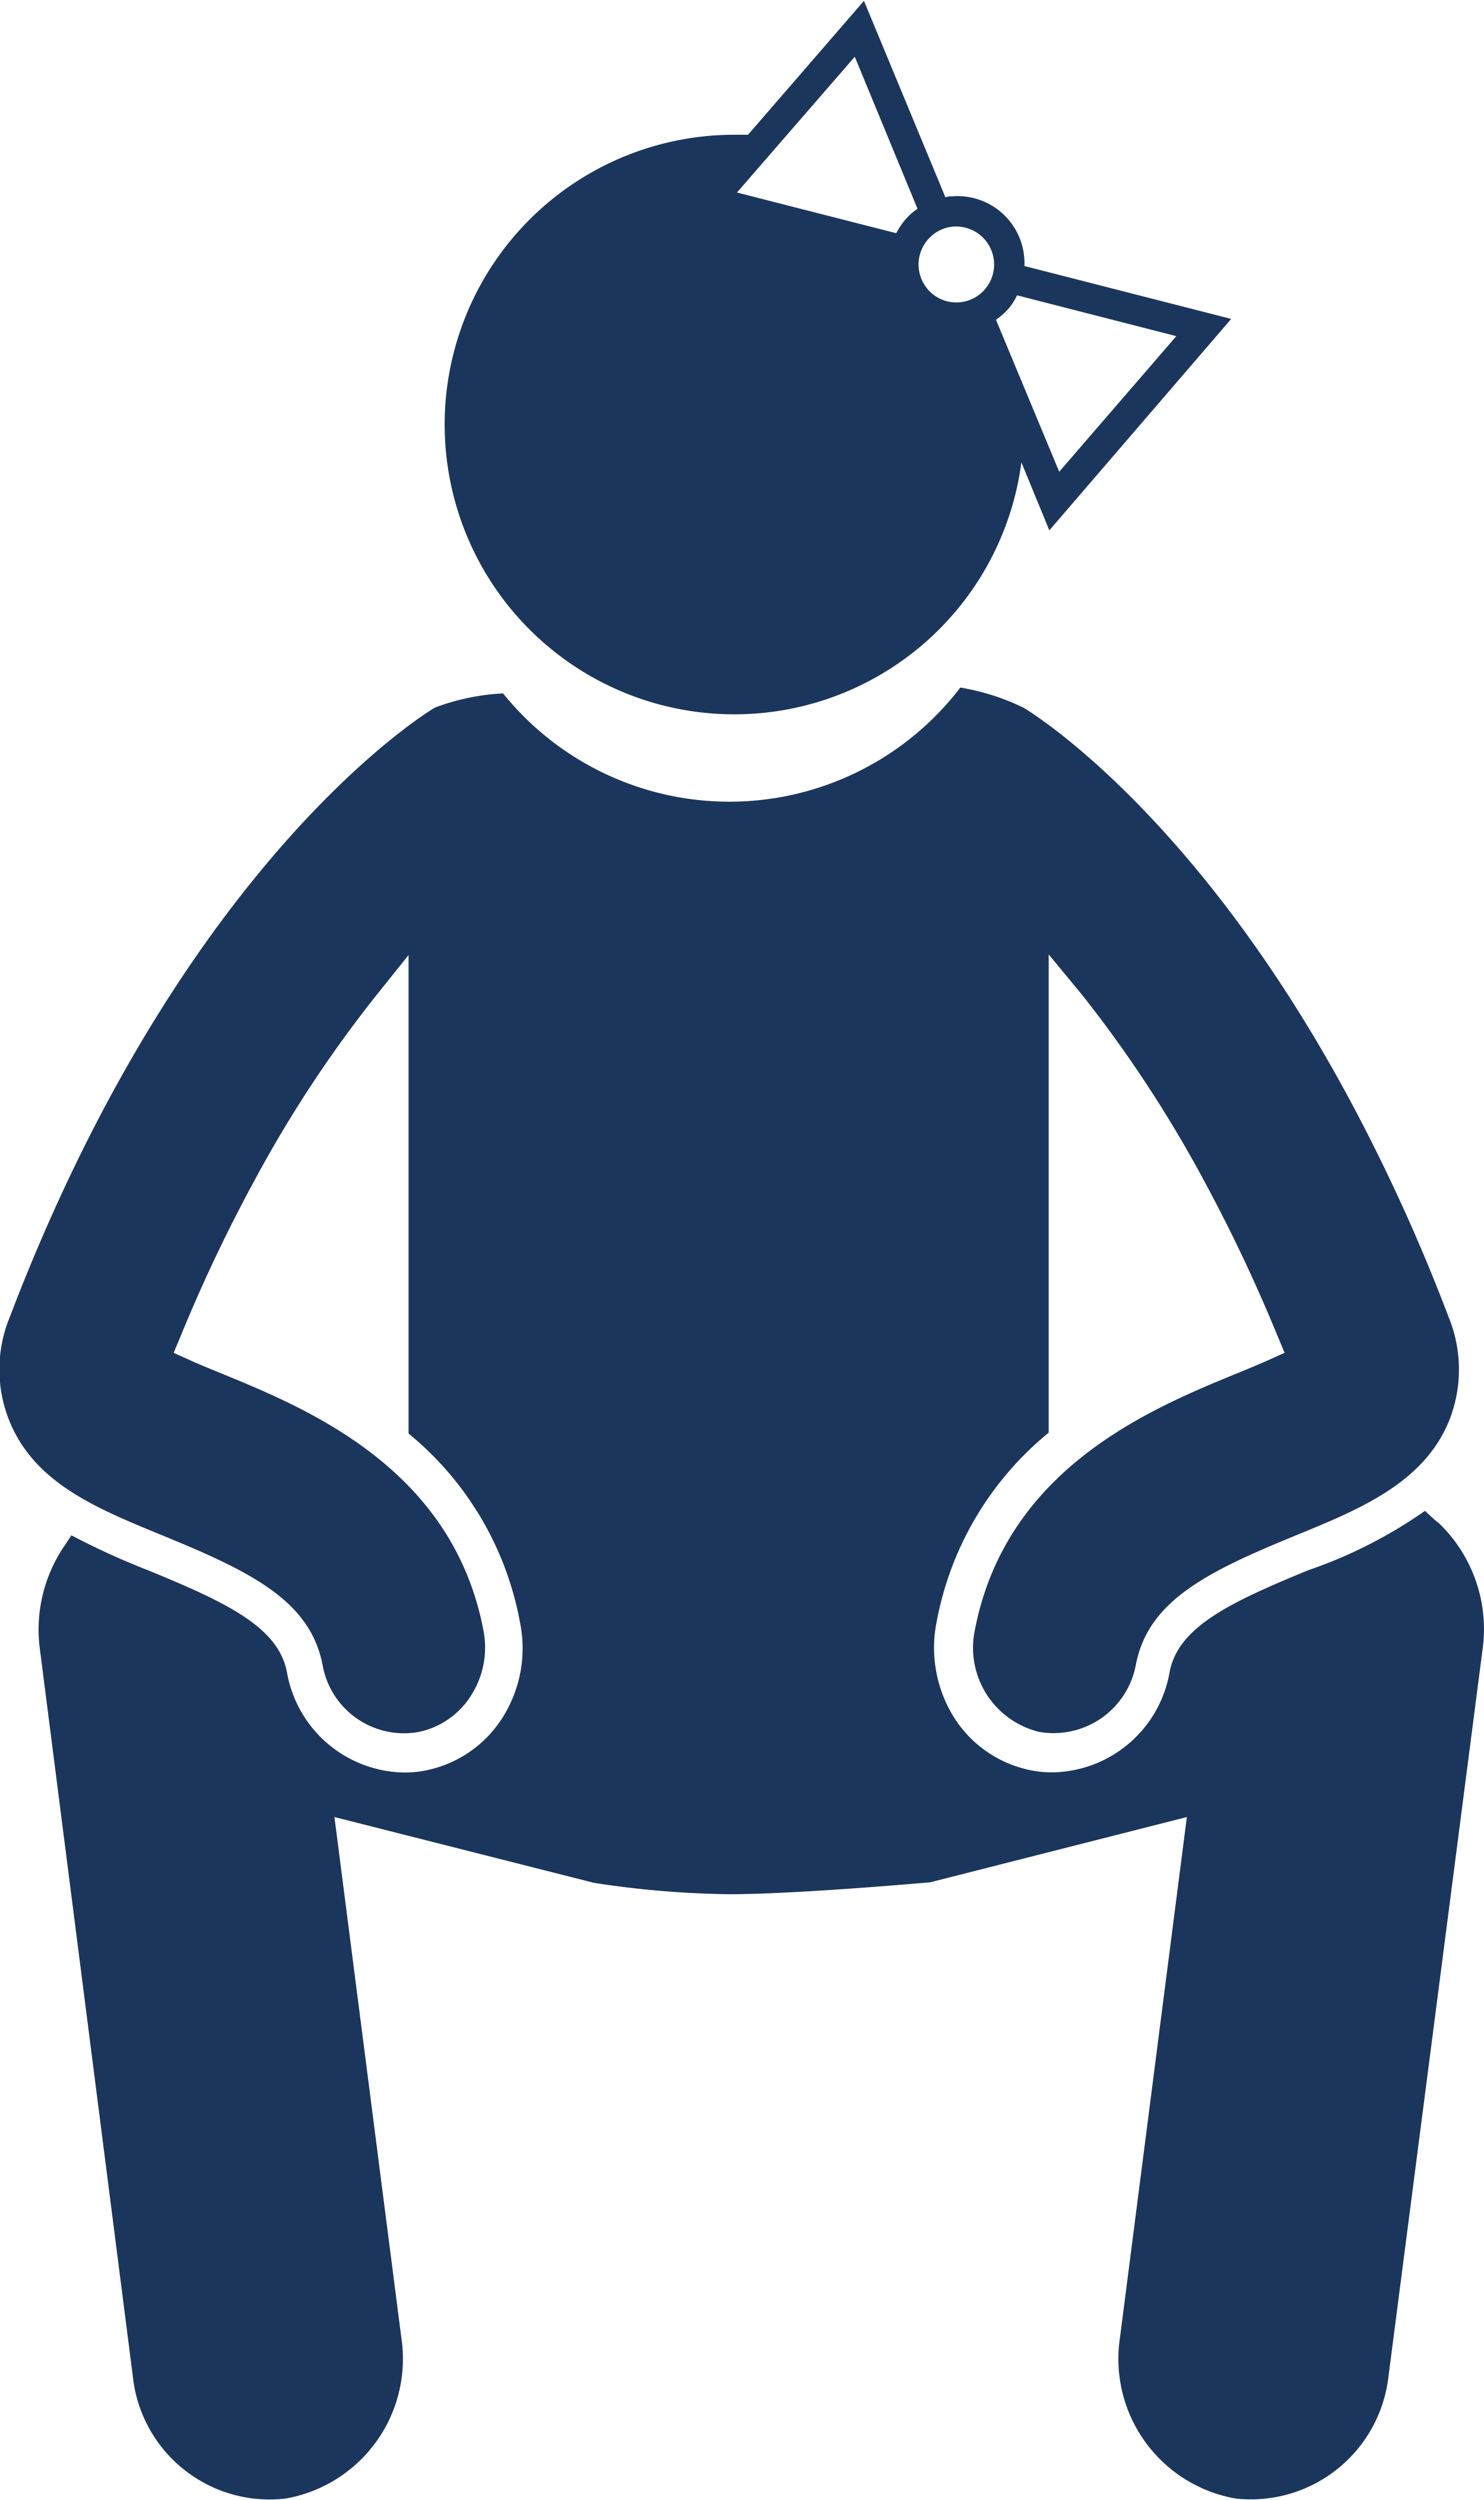 <svg id="Layer_1" data-name="Layer 1" xmlns="http://www.w3.org/2000/svg" viewBox="0 0 88.7 149.33"><defs><style>.cls-1{fill:#1b365d;}</style></defs><path class="cls-1" d="M796.21,848.43a8.87,8.87,0,0,1,1.52-6.21l.37-.56a44.44,44.44,0,0,0,4.58,2.09c4.68,1.92,7.78,3.38,8.3,6.08a7.23,7.23,0,0,0,7,6,6.23,6.23,0,0,0,1.42-.15,7.06,7.06,0,0,0,4.51-3.2,7.74,7.74,0,0,0,1-5.62,19,19,0,0,0-6.66-11.28V807l-1.94,2.42A74.27,74.27,0,0,0,809,820.54a94.15,94.15,0,0,0-4.34,9.14l-.45,1.08,1,.45c.55.25,1.14.49,1.8.76,5.18,2.12,13.85,5.67,15.71,15.34a5.32,5.32,0,0,1-.71,3.88,4.87,4.87,0,0,1-3.12,2.21,4.94,4.94,0,0,1-5.78-4c-.75-3.86-4.31-5.58-9.66-7.77-3.87-1.59-7.54-3.09-9.05-6.78a8.2,8.2,0,0,1,0-6.19c1.29-3.39,2.73-6.7,4.28-9.84,9.69-19.62,20.68-26.33,21.14-26.6a13.36,13.36,0,0,1,4.08-.85,17.38,17.38,0,0,0,27.33-.35,13.89,13.89,0,0,1,3.77,1.2c.46.27,11.44,6.94,21.14,26.6,1.55,3.12,3,6.44,4.29,9.84a8.25,8.25,0,0,1,0,6.19c-1.52,3.69-5.35,5.26-9.06,6.78-5.35,2.19-8.91,3.91-9.65,7.77a5,5,0,0,1-5.79,4,5.17,5.17,0,0,1-3.83-6.09c1.87-9.67,10.53-13.22,15.71-15.34.56-.23,1.2-.49,1.8-.76l1-.45-.45-1.08a96.27,96.27,0,0,0-4.33-9.14,75.32,75.32,0,0,0-7.32-11.16l-2-2.42,0,28.57a19.09,19.09,0,0,0-6.7,11.32,7.84,7.84,0,0,0,1,5.62,7.06,7.06,0,0,0,4.51,3.2,6.35,6.35,0,0,0,1.42.15,7.22,7.22,0,0,0,7-6c.52-2.7,3.63-4.16,8.3-6.08A27.81,27.81,0,0,0,879,840.2l.59.54.27.22a8.78,8.78,0,0,1,2.59,7.47l-5.63,43.48a8.28,8.28,0,0,1-9.12,7.29,8.47,8.47,0,0,1-6.93-9.6l4-31.11-15.35,3.9c-.08,0-7.92.71-12,.71a57.14,57.14,0,0,1-8.09-.68l-15.51-3.93,4,31.11a8.47,8.47,0,0,1-6.93,9.6,8.22,8.22,0,0,1-9.12-7.29Z" transform="translate(-793.83 -749.95)"/><path class="cls-1" d="M855.06,765.84a4,4,0,0,0-4.34-4.16c-.13,0-.25,0-.38.06L845.47,750l-6.93,8c-.27,0-.54,0-.81,0a17.31,17.31,0,1,0,17.15,19.57l1.67,4.06L867.42,769Zm-5.76-1.59a2.27,2.27,0,0,1,1.55-.77H851a2.27,2.27,0,0,1,1.7,3.75h0a2.25,2.25,0,0,1-3.19.23A2.27,2.27,0,0,1,849.3,764.25Zm-4.38-10.91,3.75,9.08a3.78,3.78,0,0,0-.73.65,4.23,4.23,0,0,0-.54.81l-9.52-2.43Zm8.44,15.71a4,4,0,0,0,.73-.64,3.59,3.59,0,0,0,.53-.82l9.52,2.44-7,8.1Z" transform="translate(-793.83 -749.95)"/></svg>